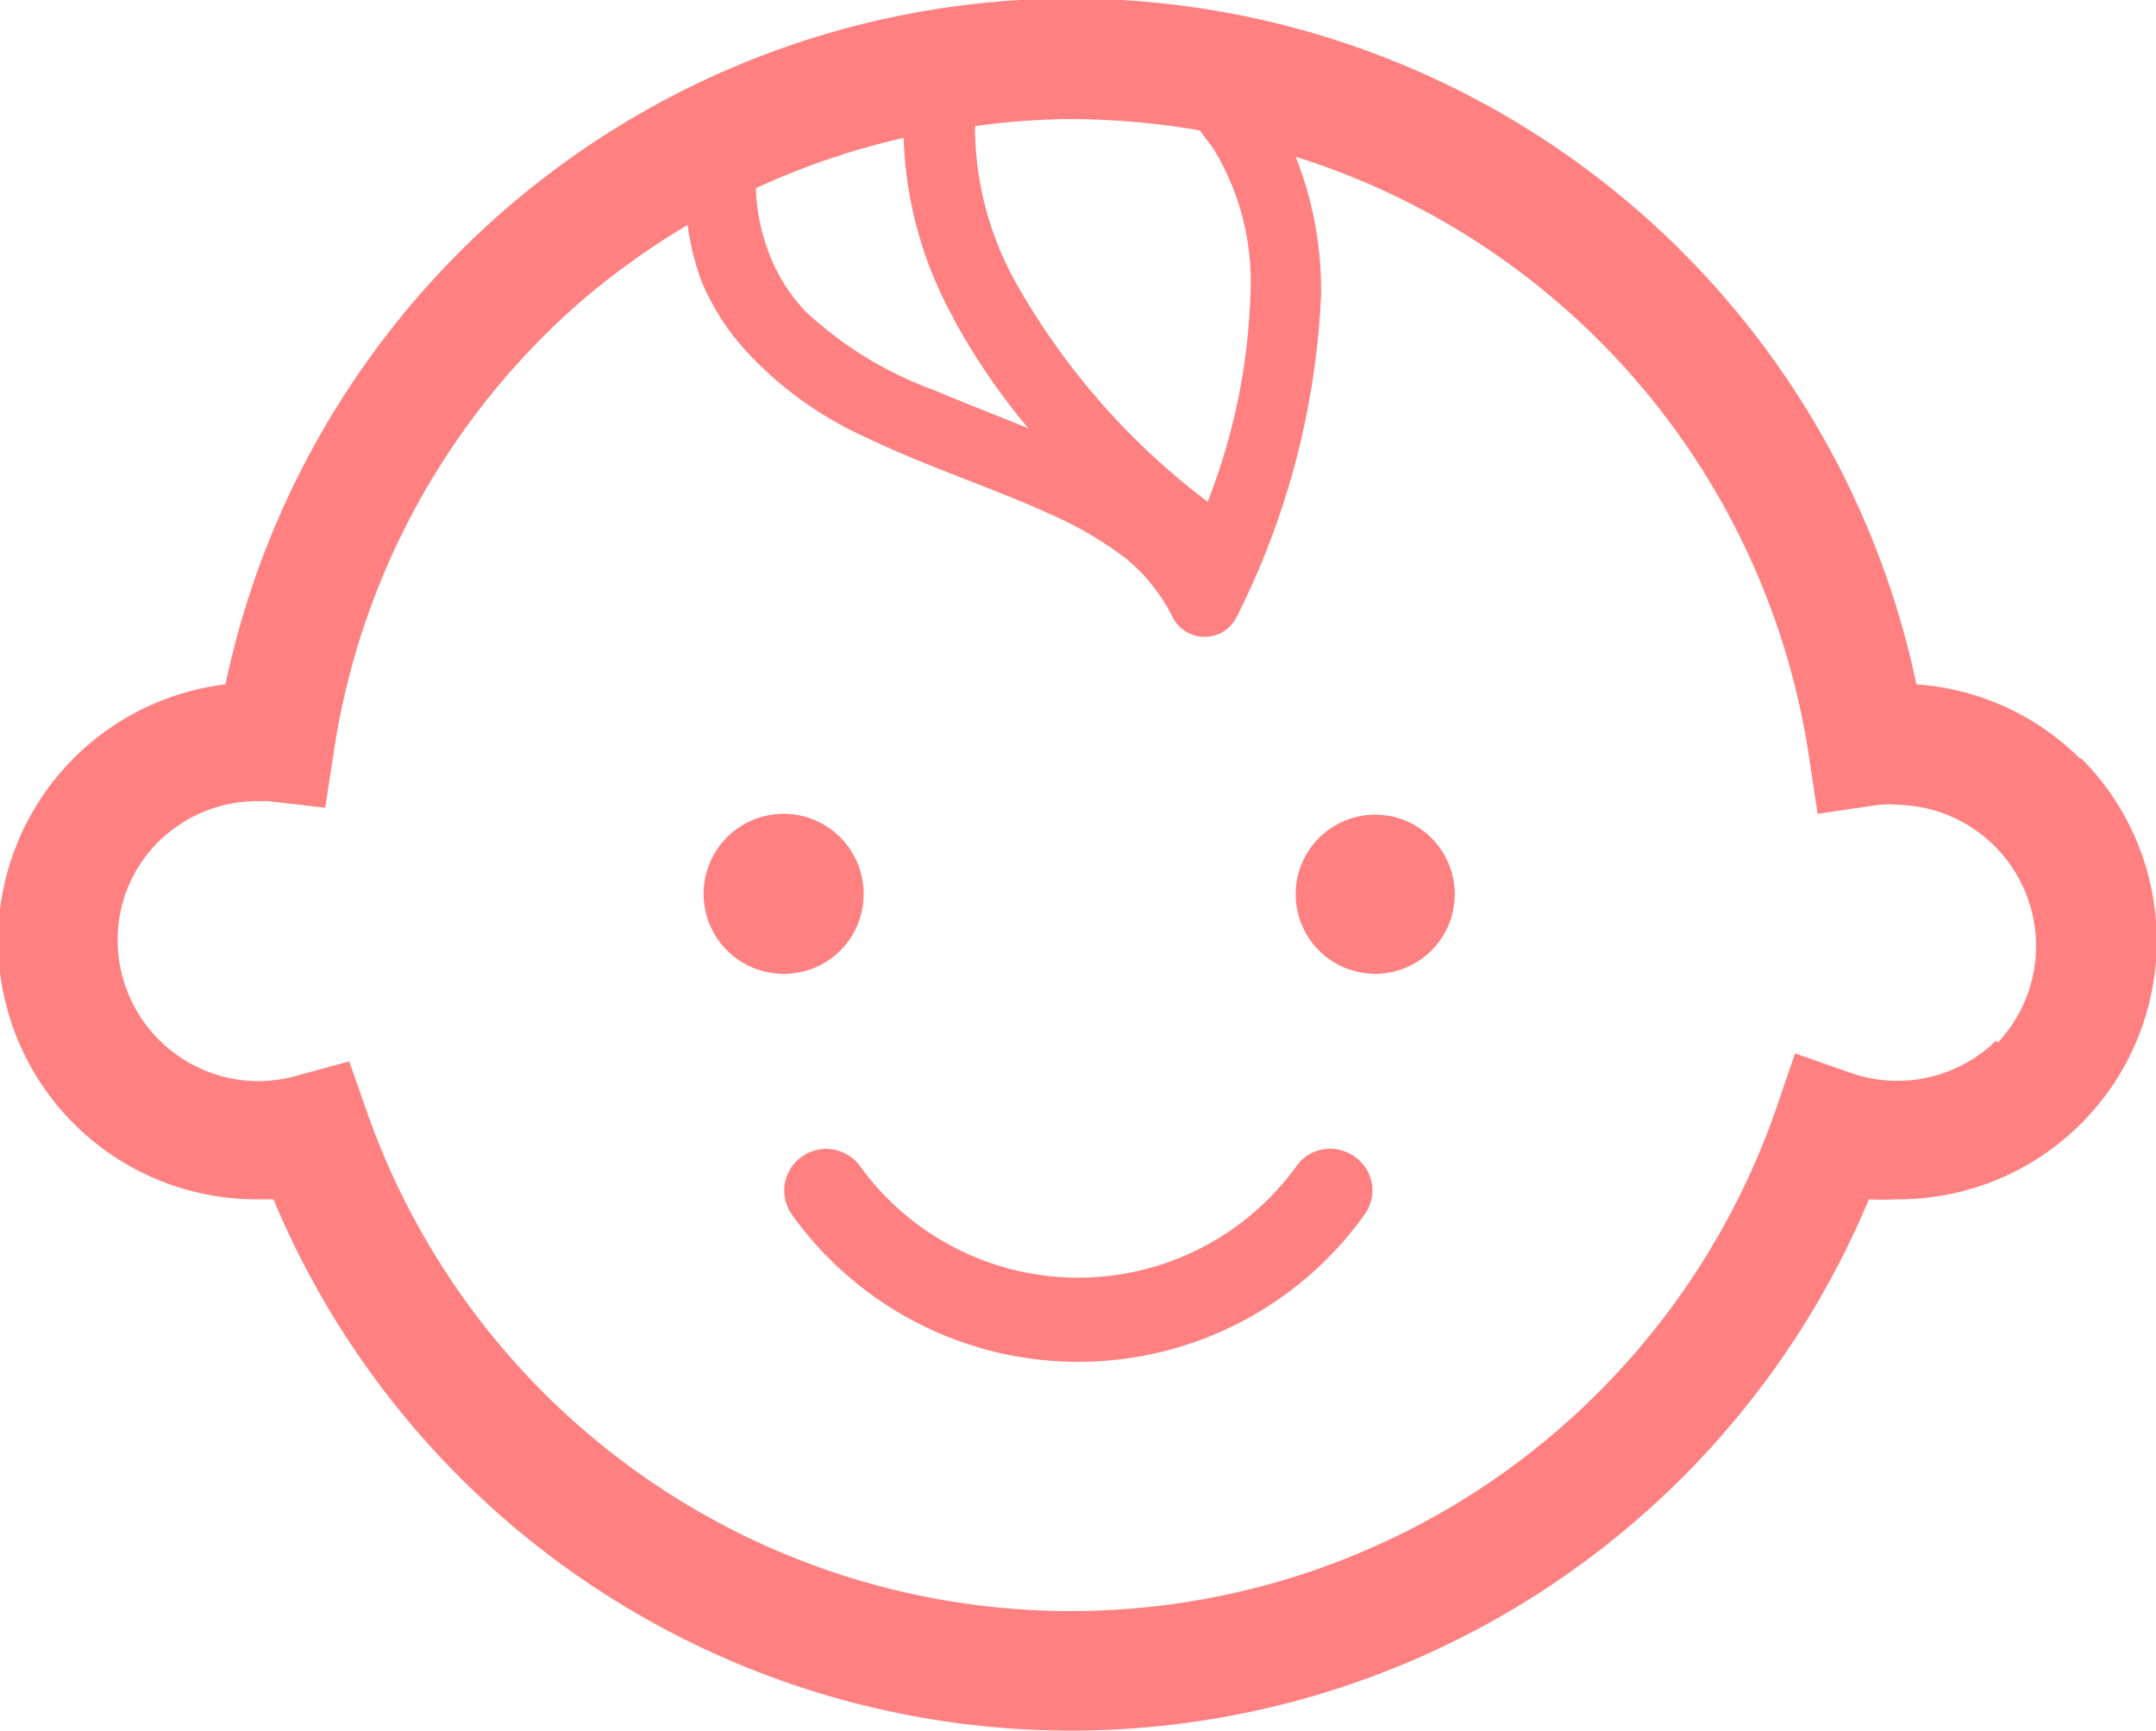 <svg xmlns="http://www.w3.org/2000/svg" xmlns:xlink="http://www.w3.org/1999/xlink" viewBox="0 0 45.81 36.77"><defs><style>.cls-1{fill:none;}.cls-2{clip-path:url(#clip-path);}.cls-3{fill:#ff8080;}</style><clipPath id="clip-path" transform="translate(-2.09 -6.62)"><rect class="cls-1" width="50" height="50"/></clipPath></defs><g id="レイヤー_2" data-name="レイヤー 2"><g id="contents"><g class="cls-2"><path class="cls-3" d="M20.44,25.62a1.7,1.7,0,1,0-1.69,1.69A1.69,1.69,0,0,0,20.44,25.62Z" transform="translate(-2.09 -6.62)"/><path class="cls-3" d="M31.25,23.93A1.69,1.69,0,1,0,33,25.62,1.69,1.69,0,0,0,31.25,23.93Z" transform="translate(-2.09 -6.62)"/><path class="cls-3" d="M46.3,22.75a5.46,5.46,0,0,0-3.49-1.59,18.36,18.36,0,0,0-35.93,0,5.49,5.49,0,0,0,.71,10.94l.31,0a18.37,18.37,0,0,0,33.9,0,6,6,0,0,0,.61,0,5.49,5.49,0,0,0,3.89-9.38ZM27.58,9.39l.28.37a5.41,5.41,0,0,1,.8,3.07,13.18,13.18,0,0,1-.91,4.45,15.12,15.12,0,0,1-4.05-4.61,6.81,6.81,0,0,1-.89-3.16,1.34,1.34,0,0,1,0-.21,15,15,0,0,1,2-.15A16.42,16.42,0,0,1,27.58,9.39Zm-5.23,4a14,14,0,0,0,1.59,2.33c-.68-.28-1.37-.54-2-.81a8,8,0,0,1-2.73-1.67A3.63,3.63,0,0,1,18.43,12a4.22,4.22,0,0,1-.28-1.38,15.7,15.7,0,0,1,3.14-1.07A8.42,8.42,0,0,0,22.35,13.38ZM44.5,28.73a3,3,0,0,1-3.07.69L40.23,29l-.41,1.2a15.92,15.92,0,0,1-5.7,7.65A15.85,15.85,0,0,1,9.9,30.28l-.39-1.11-1.14.31a3,3,0,0,1-.78.11,3,3,0,0,1-3-3,2.93,2.93,0,0,1,.87-2.09,3,3,0,0,1,2.09-.86h.23L9,23.78l.18-1.17A15.79,15.79,0,0,1,14.46,13,16.21,16.21,0,0,1,16.7,11.4,5.65,5.65,0,0,0,17,12.61,5.19,5.19,0,0,0,18,14.14a7.82,7.82,0,0,0,2.42,1.74c1.34.65,2.78,1.11,4,1.67a7.85,7.85,0,0,1,1.6.94A3.83,3.83,0,0,1,27,19.72a.76.76,0,0,0,1.37,0,16.84,16.84,0,0,0,1.79-6.85,7.68,7.68,0,0,0-.54-2.92A15.82,15.82,0,0,1,40.52,22.65l.19,1.26L42,23.72a2.57,2.57,0,0,1,.45,0,3,3,0,0,1,2.09,5.05Z" transform="translate(-2.09 -6.62)"/><path class="cls-3" d="M29.64,31.39a5.72,5.72,0,0,1-9.28,0,.89.89,0,0,0-1.24-.19.88.88,0,0,0-.2,1.23,7.48,7.48,0,0,0,12.16,0,.87.87,0,0,0-.2-1.23A.88.88,0,0,0,29.64,31.39Z" transform="translate(-2.09 -6.62)"/></g></g></g></svg>
